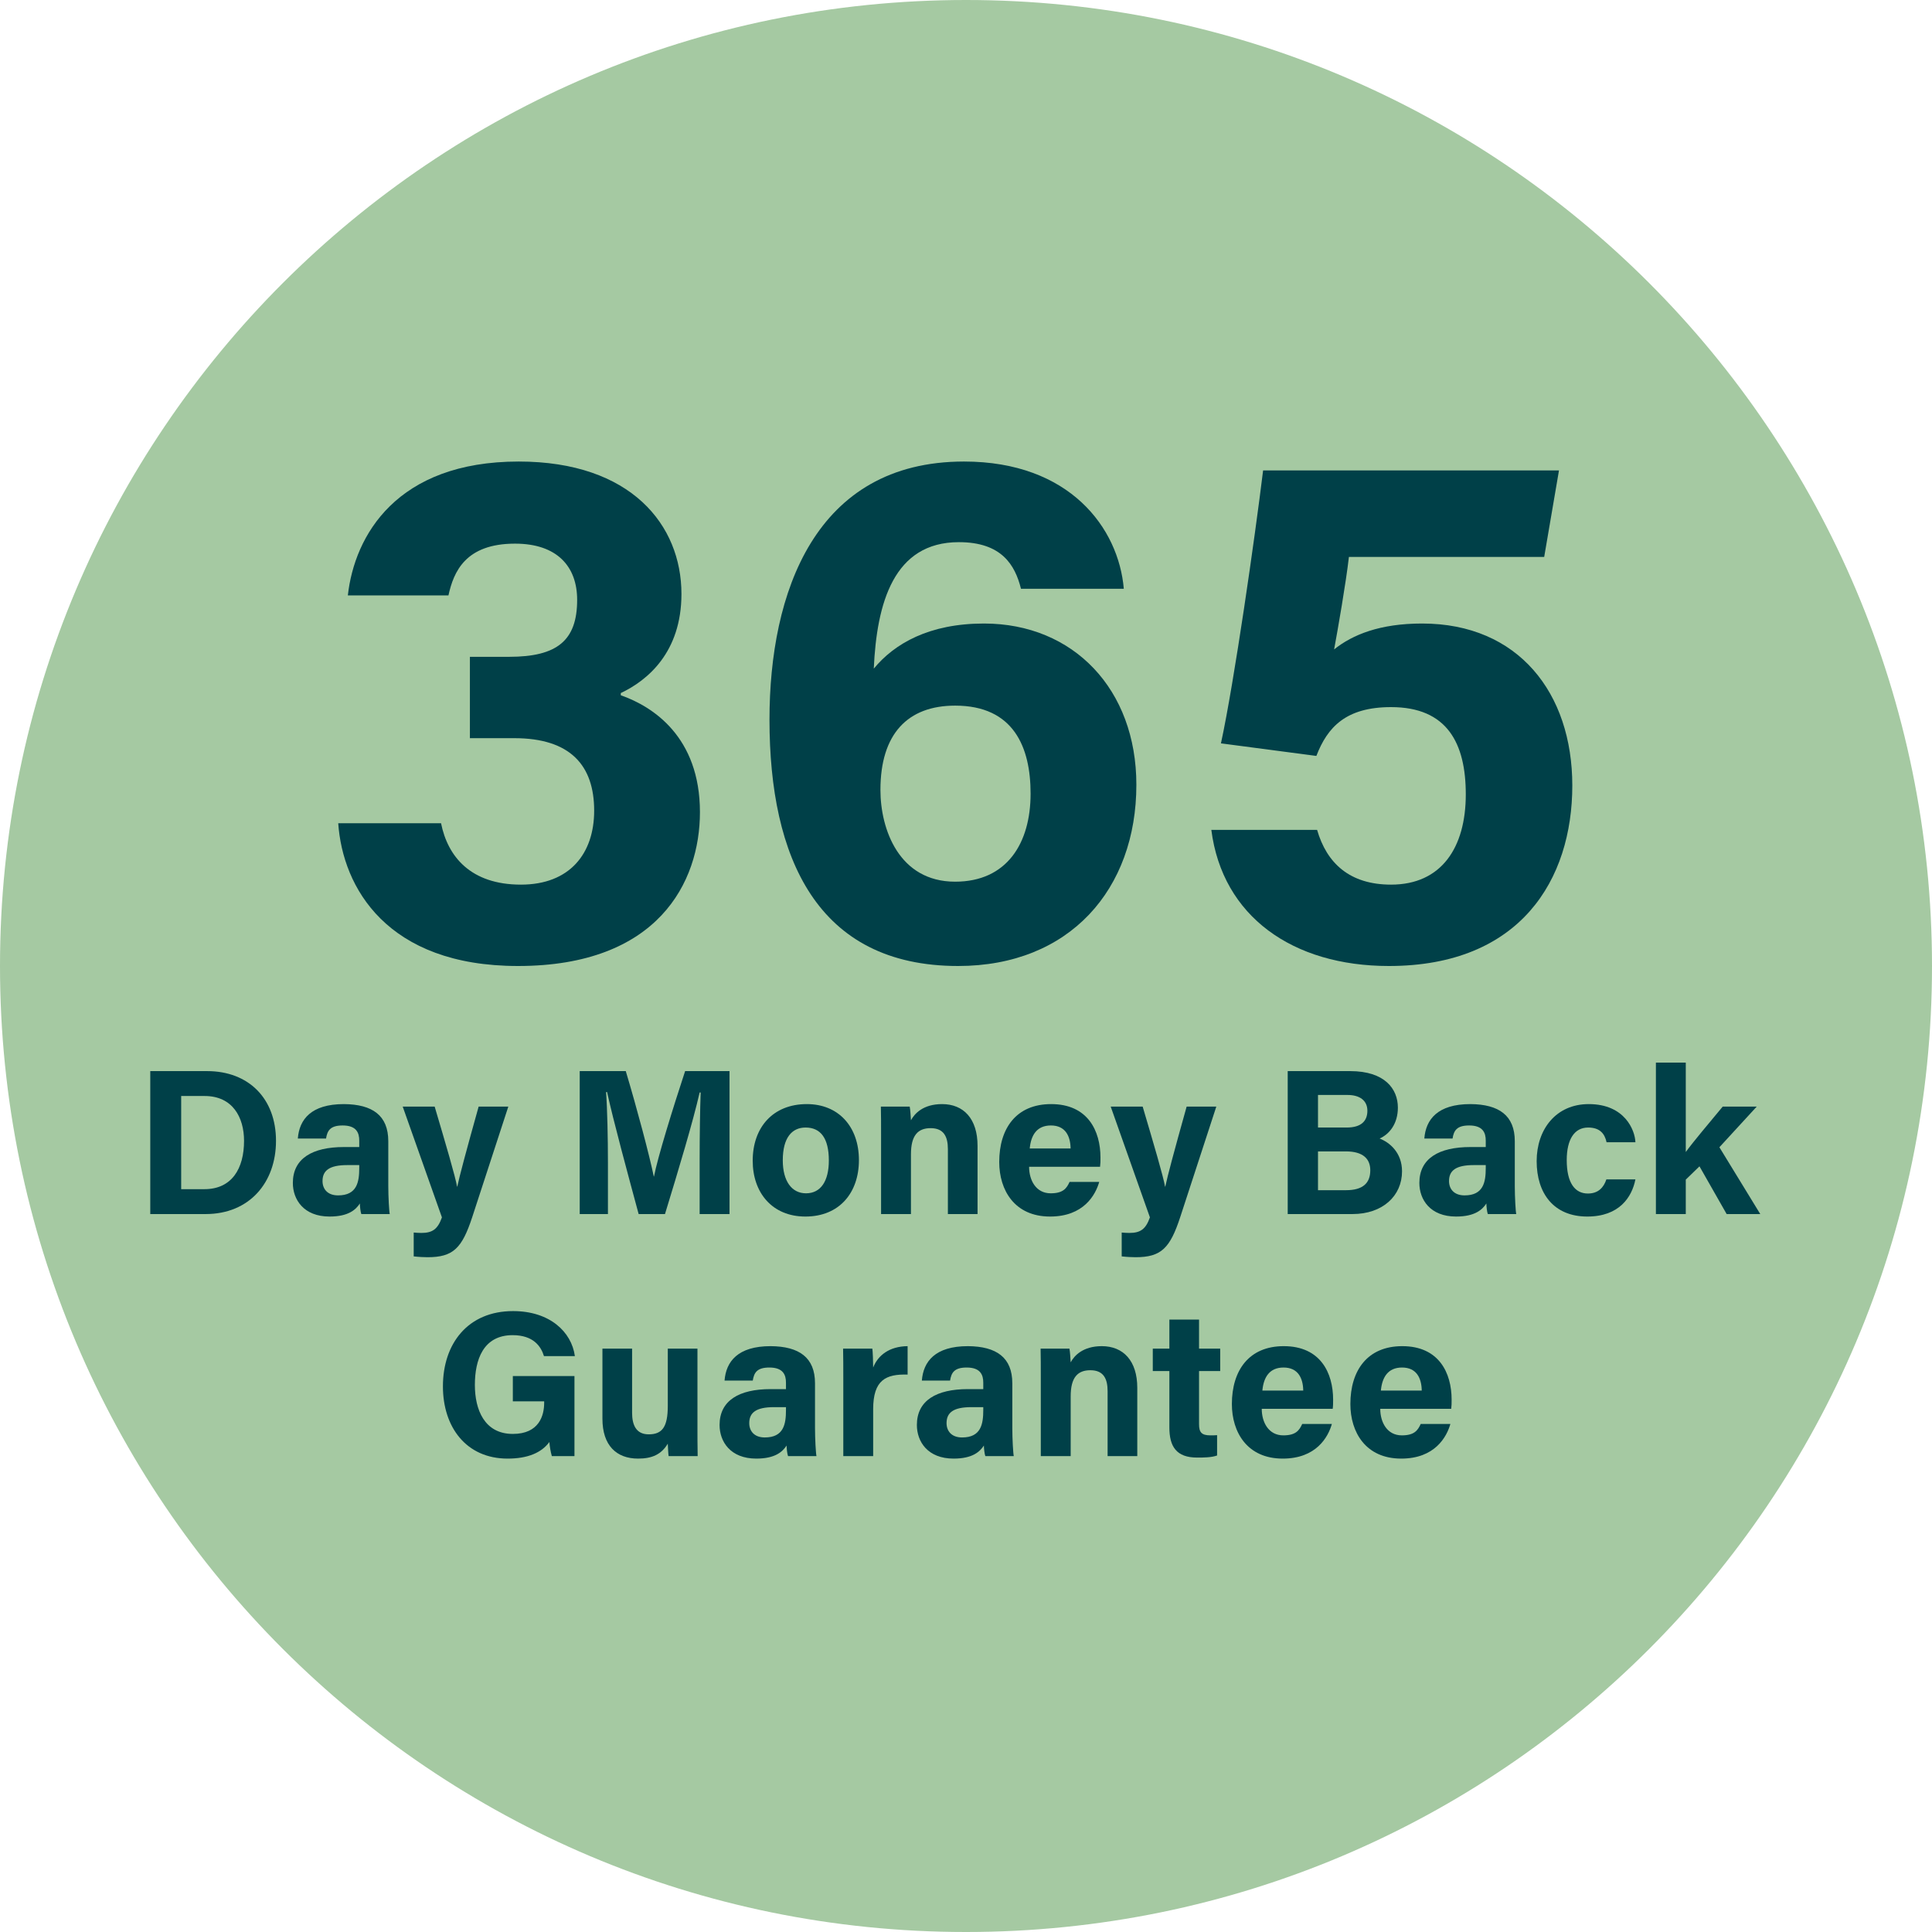 <svg width="180" height="180" viewBox="0 0 180 180" fill="none" xmlns="http://www.w3.org/2000/svg">
<path d="M180 90C180 139.706 139.706 180 90 180C40.294 180 0 139.706 0 90C0 40.294 40.294 0 90 0C139.706 0 180 40.294 180 90Z" fill="#A5C9A2"/>
<path d="M145.247 43.827L143.869 51.89H125.675C125.4 54.302 124.642 58.644 124.297 60.504C126.02 59.126 128.57 58.092 132.498 58.092C141.457 58.092 146.488 64.57 146.488 73.185C146.488 81.937 141.664 90 129.397 90C120.438 90 113.891 85.383 112.857 77.32H122.712C123.608 80.421 125.744 82.419 129.604 82.419C134.29 82.419 136.564 78.974 136.564 74.012C136.564 69.257 134.841 65.88 129.604 65.88C125.4 65.88 123.677 67.74 122.643 70.428L113.753 69.257C114.994 63.537 116.923 50.029 117.681 43.827H145.247Z" fill="#004048"/>
<path d="M104.702 54.853H95.122C94.571 52.648 93.331 50.512 89.334 50.512C83.269 50.512 81.684 56.163 81.408 62.296C83.338 59.953 86.577 58.092 91.677 58.092C100.015 58.092 105.873 64.226 105.873 73.116C105.873 82.833 99.671 90 89.265 90C76.102 90 71.691 79.87 71.691 67.051C71.691 55.267 75.895 43 89.816 43C99.671 43 104.219 49.202 104.702 54.853ZM88.989 82.144C93.813 82.144 96.018 78.56 96.018 73.943C96.018 69.601 94.433 65.742 88.989 65.742C84.578 65.742 82.028 68.361 82.028 73.598C82.028 77.251 83.751 82.144 88.989 82.144Z" fill="#004048"/>
<path d="M41.781 55.474H32.408C33.029 49.892 36.957 43 48.328 43C58.803 43 63.489 48.927 63.489 55.336C63.489 60.78 60.319 63.399 57.838 64.57V64.777C60.801 65.811 65.212 68.636 65.212 75.666C65.212 82.213 61.284 90 48.259 90C36.061 90 31.926 82.695 31.512 76.699H41.092C41.712 79.801 43.848 82.419 48.534 82.419C53.083 82.419 55.357 79.525 55.357 75.528C55.357 71.324 53.152 68.774 47.914 68.774H43.779V61.194H47.432C51.911 61.194 53.772 59.677 53.772 55.887C53.772 52.786 51.911 50.65 47.983 50.65C43.366 50.65 42.263 53.268 41.781 55.474Z" fill="#004048"/>
<path d="M135.206 131.256H128.595C128.595 132.513 129.233 133.73 130.605 133.73C131.765 133.73 132.094 133.267 132.364 132.667H135.129C134.781 133.885 133.679 135.895 130.547 135.895C127.242 135.895 125.811 133.44 125.811 130.812C125.811 127.661 127.416 125.418 130.644 125.418C134.066 125.418 135.245 127.912 135.245 130.406C135.245 130.754 135.245 130.966 135.206 131.256ZM128.653 129.555H132.461C132.442 128.395 131.978 127.409 130.625 127.409C129.31 127.409 128.769 128.318 128.653 129.555Z" fill="#004048"/>
<path d="M124.165 131.256H117.554C117.554 132.513 118.192 133.73 119.564 133.73C120.724 133.73 121.053 133.267 121.324 132.667H124.088C123.74 133.885 122.638 135.895 119.506 135.895C116.201 135.895 114.771 133.44 114.771 130.812C114.771 127.661 116.375 125.418 119.603 125.418C123.025 125.418 124.204 127.912 124.204 130.406C124.204 130.754 124.204 130.966 124.165 131.256ZM117.612 129.555H121.42C121.401 128.395 120.937 127.409 119.584 127.409C118.269 127.409 117.728 128.318 117.612 129.555Z" fill="#004048"/>
<path d="M107.402 127.738V125.65H108.948V122.944H111.712V125.65H113.684V127.738H111.712V132.687C111.712 133.44 111.944 133.73 112.775 133.73C112.93 133.73 113.201 133.73 113.394 133.711V135.605C112.853 135.799 112.099 135.799 111.538 135.799C109.586 135.799 108.948 134.755 108.948 132.996V127.738H107.402Z" fill="#004048"/>
<path d="M96.969 135.663V128.183C96.969 127.332 96.969 126.404 96.95 125.65H99.637C99.695 125.921 99.733 126.617 99.753 126.926C100.081 126.308 100.893 125.418 102.652 125.418C104.663 125.418 105.958 126.791 105.958 129.304V135.663H103.193V129.613C103.193 128.473 102.826 127.661 101.589 127.661C100.41 127.661 99.753 128.318 99.753 130.096V135.663H96.969Z" fill="#004048"/>
<path d="M94.315 128.878V133.073C94.315 134.04 94.393 135.432 94.451 135.663H91.802C91.725 135.47 91.667 134.929 91.667 134.678C91.3 135.238 90.623 135.895 88.845 135.895C86.428 135.895 85.423 134.31 85.423 132.764C85.423 130.483 87.24 129.42 90.179 129.42H91.609V128.82C91.609 128.105 91.358 127.409 90.063 127.409C88.903 127.409 88.632 127.893 88.516 128.627H85.887C86.022 126.849 87.124 125.418 90.179 125.418C92.846 125.438 94.315 126.482 94.315 128.878ZM91.609 131.372V131.101H90.488C88.806 131.101 88.188 131.623 88.188 132.59C88.188 133.305 88.632 133.924 89.637 133.924C91.396 133.924 91.609 132.687 91.609 131.372Z" fill="#004048"/>
<path d="M78.568 135.663V128.376C78.568 127.371 78.568 126.501 78.549 125.65H81.274C81.313 125.882 81.351 126.868 81.351 127.409C81.796 126.269 82.859 125.438 84.56 125.418V128.067C82.55 128.009 81.351 128.55 81.351 131.295V135.663H78.568Z" fill="#004048"/>
<path d="M75.933 128.878V133.073C75.933 134.04 76.011 135.432 76.069 135.663H73.42C73.343 135.47 73.285 134.929 73.285 134.678C72.918 135.238 72.241 135.895 70.463 135.895C68.047 135.895 67.041 134.31 67.041 132.764C67.041 130.483 68.858 129.42 71.797 129.42H73.227V128.82C73.227 128.105 72.976 127.409 71.681 127.409C70.521 127.409 70.25 127.893 70.134 128.627H67.505C67.641 126.849 68.743 125.418 71.797 125.418C74.464 125.438 75.933 126.482 75.933 128.878ZM73.227 131.372V131.101H72.106C70.424 131.101 69.806 131.623 69.806 132.59C69.806 133.305 70.25 133.924 71.255 133.924C73.014 133.924 73.227 132.687 73.227 131.372Z" fill="#004048"/>
<path d="M64.98 125.65V132.764C64.98 133.711 64.98 134.774 64.999 135.663H62.293C62.254 135.393 62.235 134.852 62.216 134.504C61.616 135.509 60.746 135.895 59.451 135.895C57.422 135.895 56.127 134.658 56.127 132.184V125.65H58.891V131.623C58.891 132.725 59.239 133.634 60.437 133.634C61.694 133.634 62.216 132.957 62.216 130.985V125.65H64.98Z" fill="#004048"/>
<path d="M53.521 128.202V135.663H51.414C51.298 135.258 51.221 134.794 51.182 134.349C50.448 135.354 49.153 135.895 47.297 135.895C43.431 135.895 41.266 132.957 41.266 129.168C41.266 125.167 43.605 122.151 47.8 122.151C51.221 122.151 53.251 124.085 53.56 126.346H50.68C50.409 125.457 49.713 124.394 47.761 124.394C45.016 124.394 44.243 126.694 44.243 129.033C44.243 131.333 45.132 133.595 47.78 133.595C50.235 133.595 50.699 131.875 50.699 130.696V130.56H47.78V128.202H53.521Z" fill="#004048"/>
<path d="M157.06 99V107.331C157.795 106.326 159.109 104.78 160.501 103.098H163.671L160.192 106.887L164 113.111H160.868L158.336 108.665L157.06 109.902V113.111H154.277V99H157.06Z" fill="#004048"/>
<path d="M149.662 109.883H152.368C152.039 111.545 150.86 113.343 147.883 113.343C144.771 113.343 143.167 111.198 143.167 108.182C143.167 105.224 144.964 102.866 148.019 102.866C151.382 102.866 152.329 105.302 152.368 106.423H149.681C149.507 105.611 149.043 105.05 147.961 105.05C146.685 105.05 145.969 106.152 145.969 108.085C145.969 110.231 146.743 111.198 147.941 111.198C148.908 111.198 149.41 110.637 149.662 109.883Z" fill="#004048"/>
<path d="M141.13 106.326V110.521C141.13 111.487 141.207 112.879 141.265 113.111H138.617C138.54 112.918 138.482 112.377 138.482 112.125C138.114 112.686 137.438 113.343 135.659 113.343C133.243 113.343 132.238 111.758 132.238 110.212C132.238 107.931 134.055 106.867 136.993 106.867H138.424V106.268C138.424 105.553 138.172 104.857 136.877 104.857C135.717 104.857 135.447 105.34 135.331 106.075H132.702C132.837 104.297 133.939 102.866 136.993 102.866C139.661 102.885 141.13 103.929 141.13 106.326ZM138.424 108.82V108.549H137.303C135.621 108.549 135.002 109.071 135.002 110.038C135.002 110.753 135.447 111.371 136.452 111.371C138.211 111.371 138.424 110.134 138.424 108.82Z" fill="#004048"/>
<path d="M119.973 113.111V99.793H125.791C129.02 99.793 130.237 101.455 130.237 103.195C130.237 104.703 129.445 105.669 128.536 106.075C129.445 106.423 130.624 107.37 130.624 109.129C130.624 111.41 128.826 113.111 126.004 113.111H119.973ZM122.795 105.05H125.463C126.835 105.05 127.396 104.432 127.396 103.485C127.396 102.518 126.661 102.016 125.559 102.016H122.795V105.05ZM122.795 107.273V110.888H125.405C126.971 110.888 127.666 110.231 127.666 109.033C127.666 107.95 126.971 107.273 125.385 107.273H122.795Z" fill="#004048"/>
<path d="M103.482 103.098H106.459C107.483 106.558 108.392 109.632 108.546 110.56H108.566C108.778 109.554 109.377 107.312 110.557 103.098H113.321L109.957 113.401C109.01 116.281 108.198 117.132 105.801 117.132C105.55 117.132 104.989 117.113 104.506 117.055V114.832C104.7 114.851 104.989 114.87 105.221 114.87C106.246 114.87 106.749 114.522 107.135 113.42L103.482 103.098Z" fill="#004048"/>
<path d="M102.49 108.704H95.879C95.879 109.96 96.517 111.178 97.89 111.178C99.049 111.178 99.378 110.714 99.649 110.115H102.413C102.065 111.333 100.963 113.343 97.832 113.343C94.526 113.343 93.096 110.888 93.096 108.259C93.096 105.108 94.7 102.866 97.928 102.866C101.35 102.866 102.529 105.36 102.529 107.853C102.529 108.201 102.529 108.414 102.49 108.704ZM95.937 107.003H99.745C99.726 105.843 99.262 104.857 97.909 104.857C96.594 104.857 96.053 105.766 95.937 107.003Z" fill="#004048"/>
<path d="M82.088 113.111V105.63C82.088 104.78 82.088 103.852 82.068 103.098H84.755C84.813 103.369 84.852 104.065 84.871 104.374C85.2 103.755 86.012 102.866 87.771 102.866C89.781 102.866 91.076 104.239 91.076 106.752V113.111H88.312V107.061C88.312 105.92 87.945 105.108 86.708 105.108C85.529 105.108 84.871 105.766 84.871 107.544V113.111H82.088Z" fill="#004048"/>
<path d="M75.172 102.866C78.11 102.866 80.024 104.954 80.024 108.085C80.024 111.12 78.207 113.343 75.037 113.343C71.944 113.343 70.127 111.12 70.127 108.143C70.127 105.05 72.002 102.866 75.172 102.866ZM75.056 105.05C73.78 105.05 72.93 105.998 72.93 108.105C72.93 110.038 73.761 111.178 75.095 111.178C76.467 111.178 77.221 110.038 77.221 108.124C77.221 106.036 76.448 105.05 75.056 105.05Z" fill="#004048"/>
<path d="M65.184 113.111V108.105C65.184 105.843 65.222 103.291 65.28 101.784H65.184C64.565 104.509 63.231 108.936 61.955 113.111H59.501C58.515 109.458 57.142 104.413 56.562 101.745H56.466C56.582 103.311 56.64 106.056 56.64 108.337V113.111H54.011V99.793H58.302C59.346 103.272 60.506 107.641 60.912 109.612H60.931C61.26 107.873 62.709 103.195 63.831 99.793H67.967V113.111H65.184Z" fill="#004048"/>
<path d="M37.519 103.098H40.496C41.521 106.558 42.429 109.632 42.584 110.56H42.603C42.816 109.554 43.415 107.312 44.594 103.098H47.359L43.995 113.401C43.048 116.281 42.236 117.132 39.839 117.132C39.588 117.132 39.027 117.113 38.544 117.055V114.832C38.737 114.851 39.027 114.87 39.259 114.87C40.284 114.87 40.786 114.522 41.173 113.42L37.519 103.098Z" fill="#004048"/>
<path d="M36.176 106.326V110.521C36.176 111.487 36.254 112.879 36.312 113.111H33.663C33.586 112.918 33.528 112.377 33.528 112.125C33.161 112.686 32.484 113.343 30.706 113.343C28.29 113.343 27.284 111.758 27.284 110.212C27.284 107.931 29.102 106.867 32.04 106.867H33.47V106.268C33.47 105.553 33.219 104.857 31.924 104.857C30.764 104.857 30.493 105.34 30.377 106.075H27.748C27.884 104.297 28.985 102.866 32.04 102.866C34.707 102.885 36.176 103.929 36.176 106.326ZM33.47 108.82V108.549H32.349C30.667 108.549 30.049 109.071 30.049 110.038C30.049 110.753 30.493 111.371 31.498 111.371C33.258 111.371 33.47 110.134 33.47 108.82Z" fill="#004048"/>
<path d="M14 113.111V99.793H19.297C23.163 99.793 25.714 102.344 25.714 106.288C25.714 110.173 23.24 113.111 19.161 113.111H14ZM16.88 102.112V110.792H19.045C21.597 110.792 22.737 108.878 22.737 106.288C22.737 104.103 21.674 102.112 19.065 102.112H16.88Z" fill="#004048"/>
</svg>
